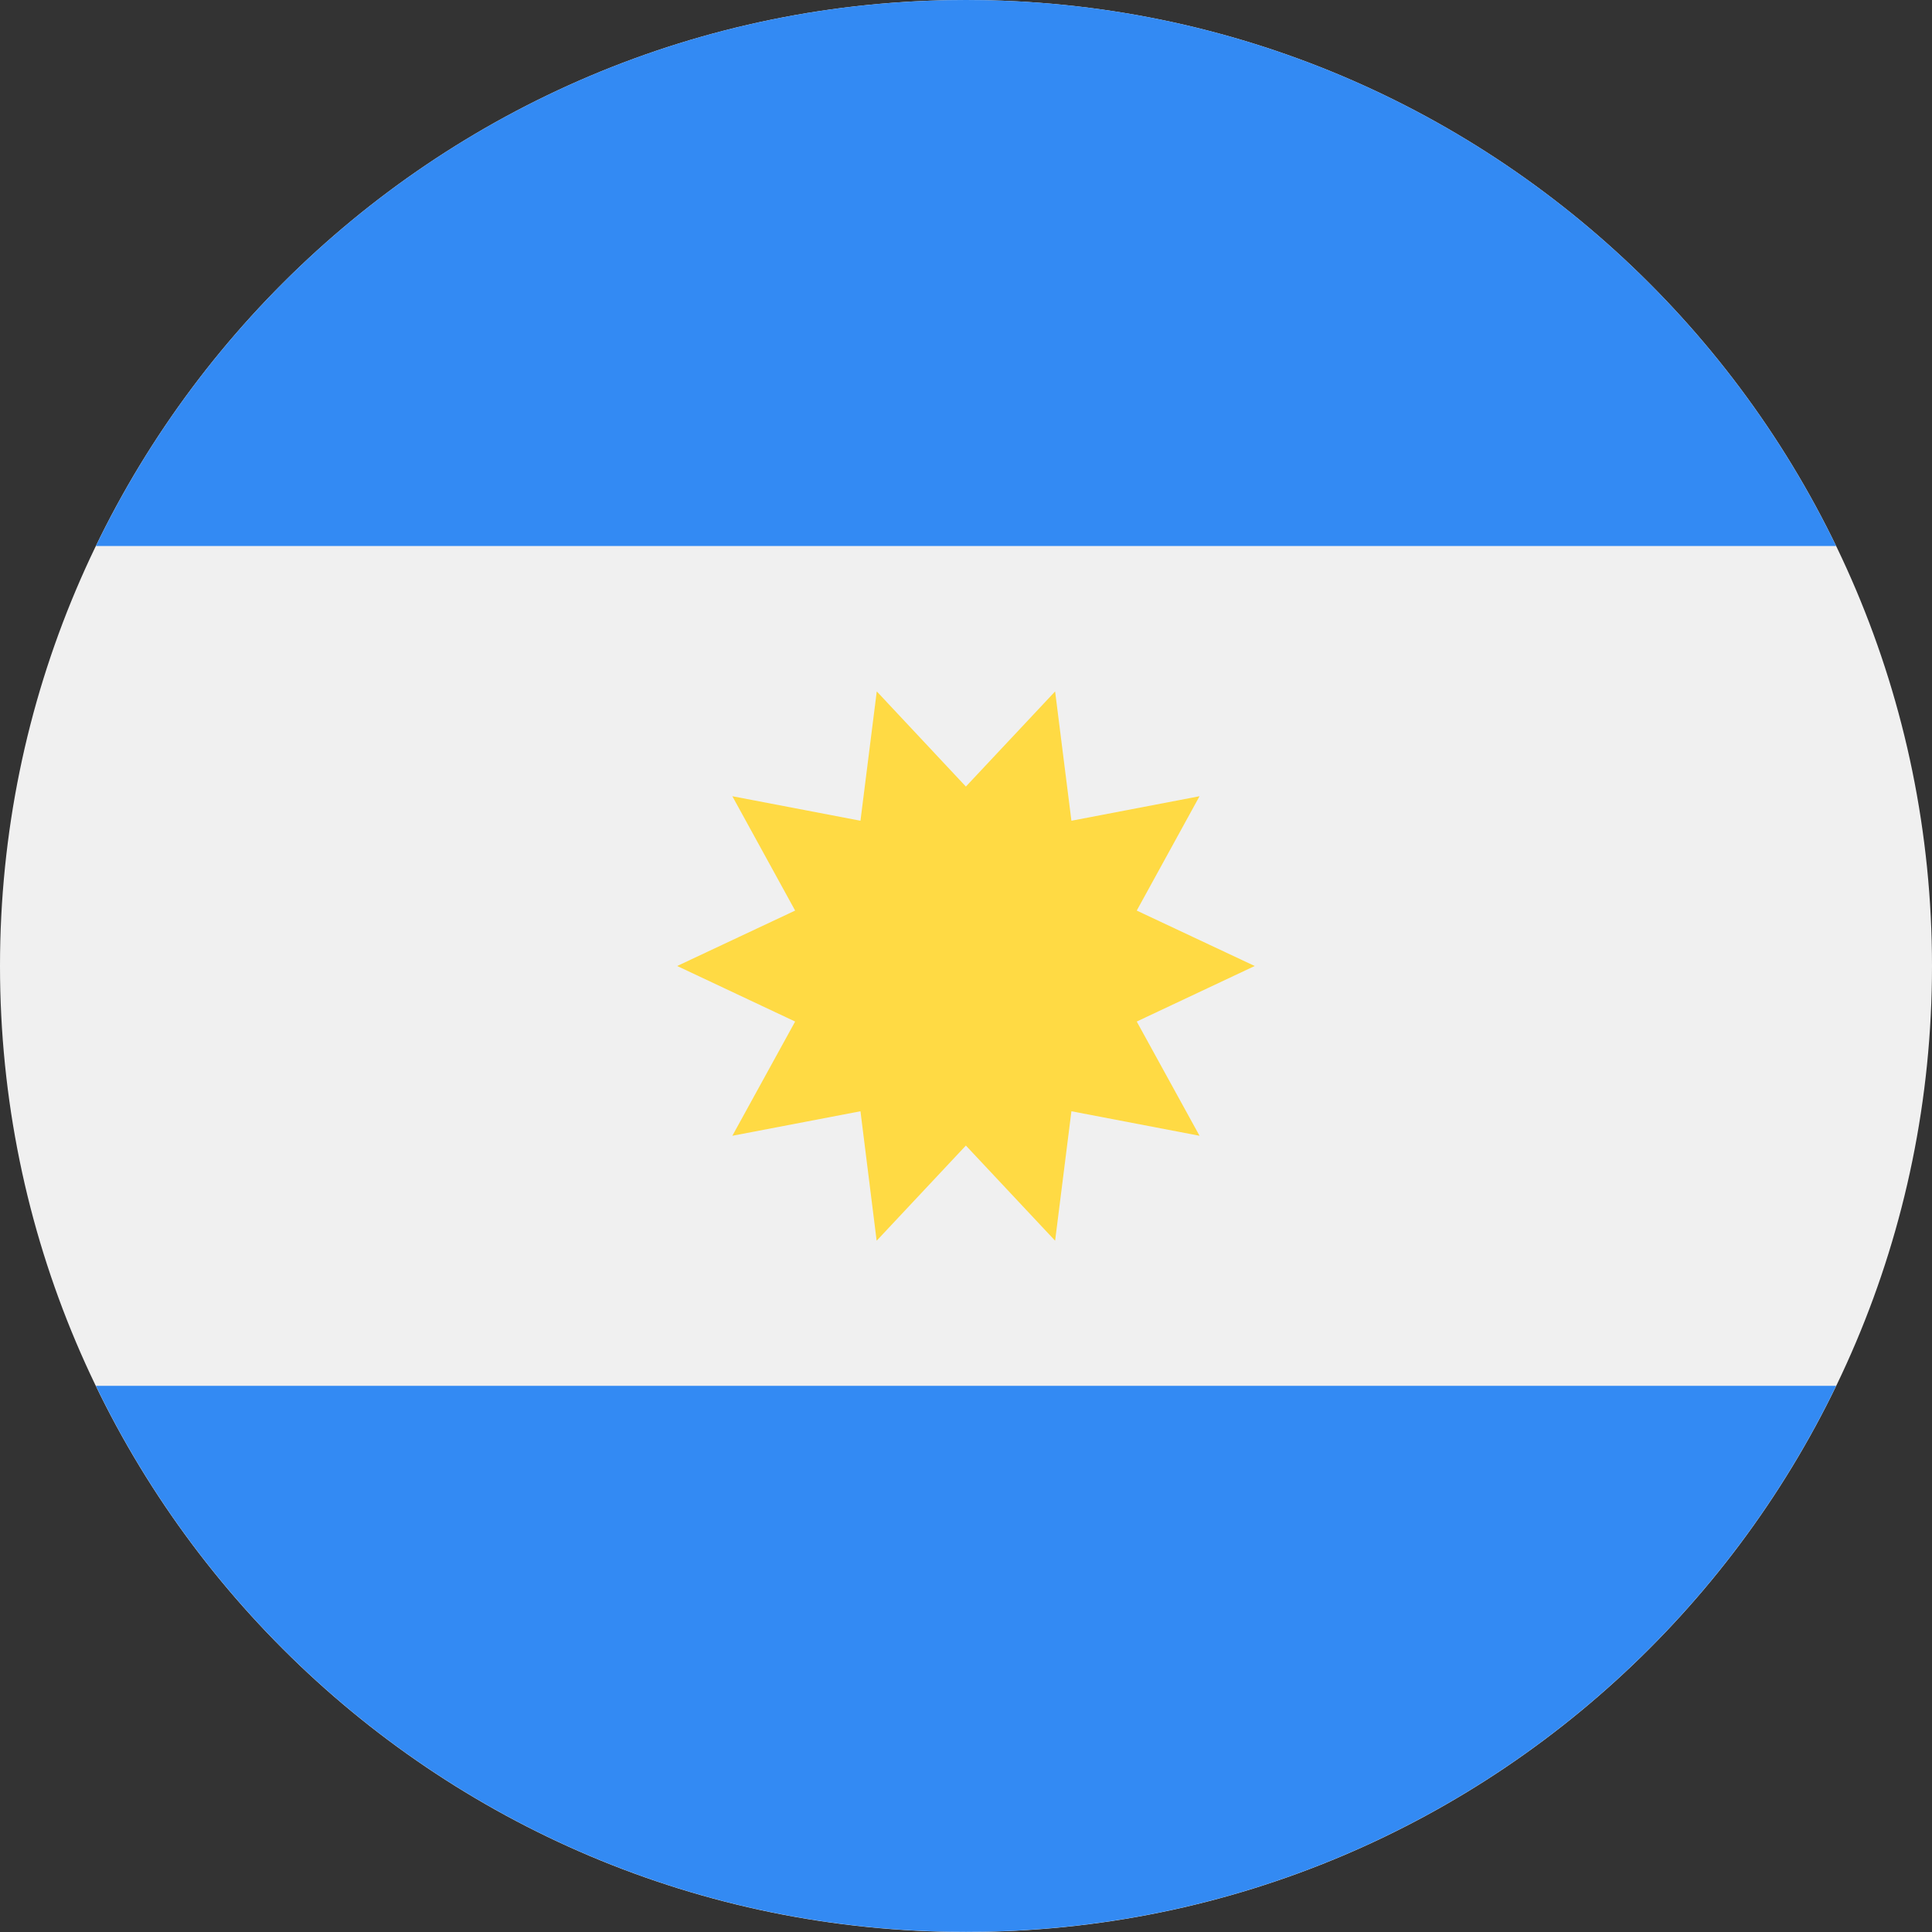 <svg width="16" height="16" viewBox="0 0 16 16" fill="none" xmlns="http://www.w3.org/2000/svg">
<rect x="0" y="0" width="16" height="16" fill="#333333" stroke="none"/>
<path d="M8 16C12.418 16 16 12.418 16 8C16 3.582 12.418 0 8 0C3.582 0 0 3.582 0 8C0 12.418 3.582 16 8 16Z" fill="#F0F0F0"/>
<path d="M8 0C4.828 0 2.088 1.846 0.794 4.522H15.206C13.912 1.846 11.172 0 8 0Z" fill="#338AF3"/>
<path d="M8 15.999C11.172 15.999 13.912 14.153 15.206 11.477H0.794C2.088 14.153 4.828 15.999 8 15.999Z" fill="#338AF3"/>
<path d="M10.391 8L9.414 8.46L9.934 9.406L8.873 9.203L8.738 10.275L7.999 9.487L7.26 10.275L7.126 9.203L6.065 9.406L6.585 8.46L5.608 8L6.585 7.541L6.065 6.594L7.126 6.797L7.261 5.726L7.999 6.514L8.738 5.726L8.873 6.797L9.934 6.594L9.414 7.541L10.391 8Z" fill="#FFDA44"/>
</svg>
